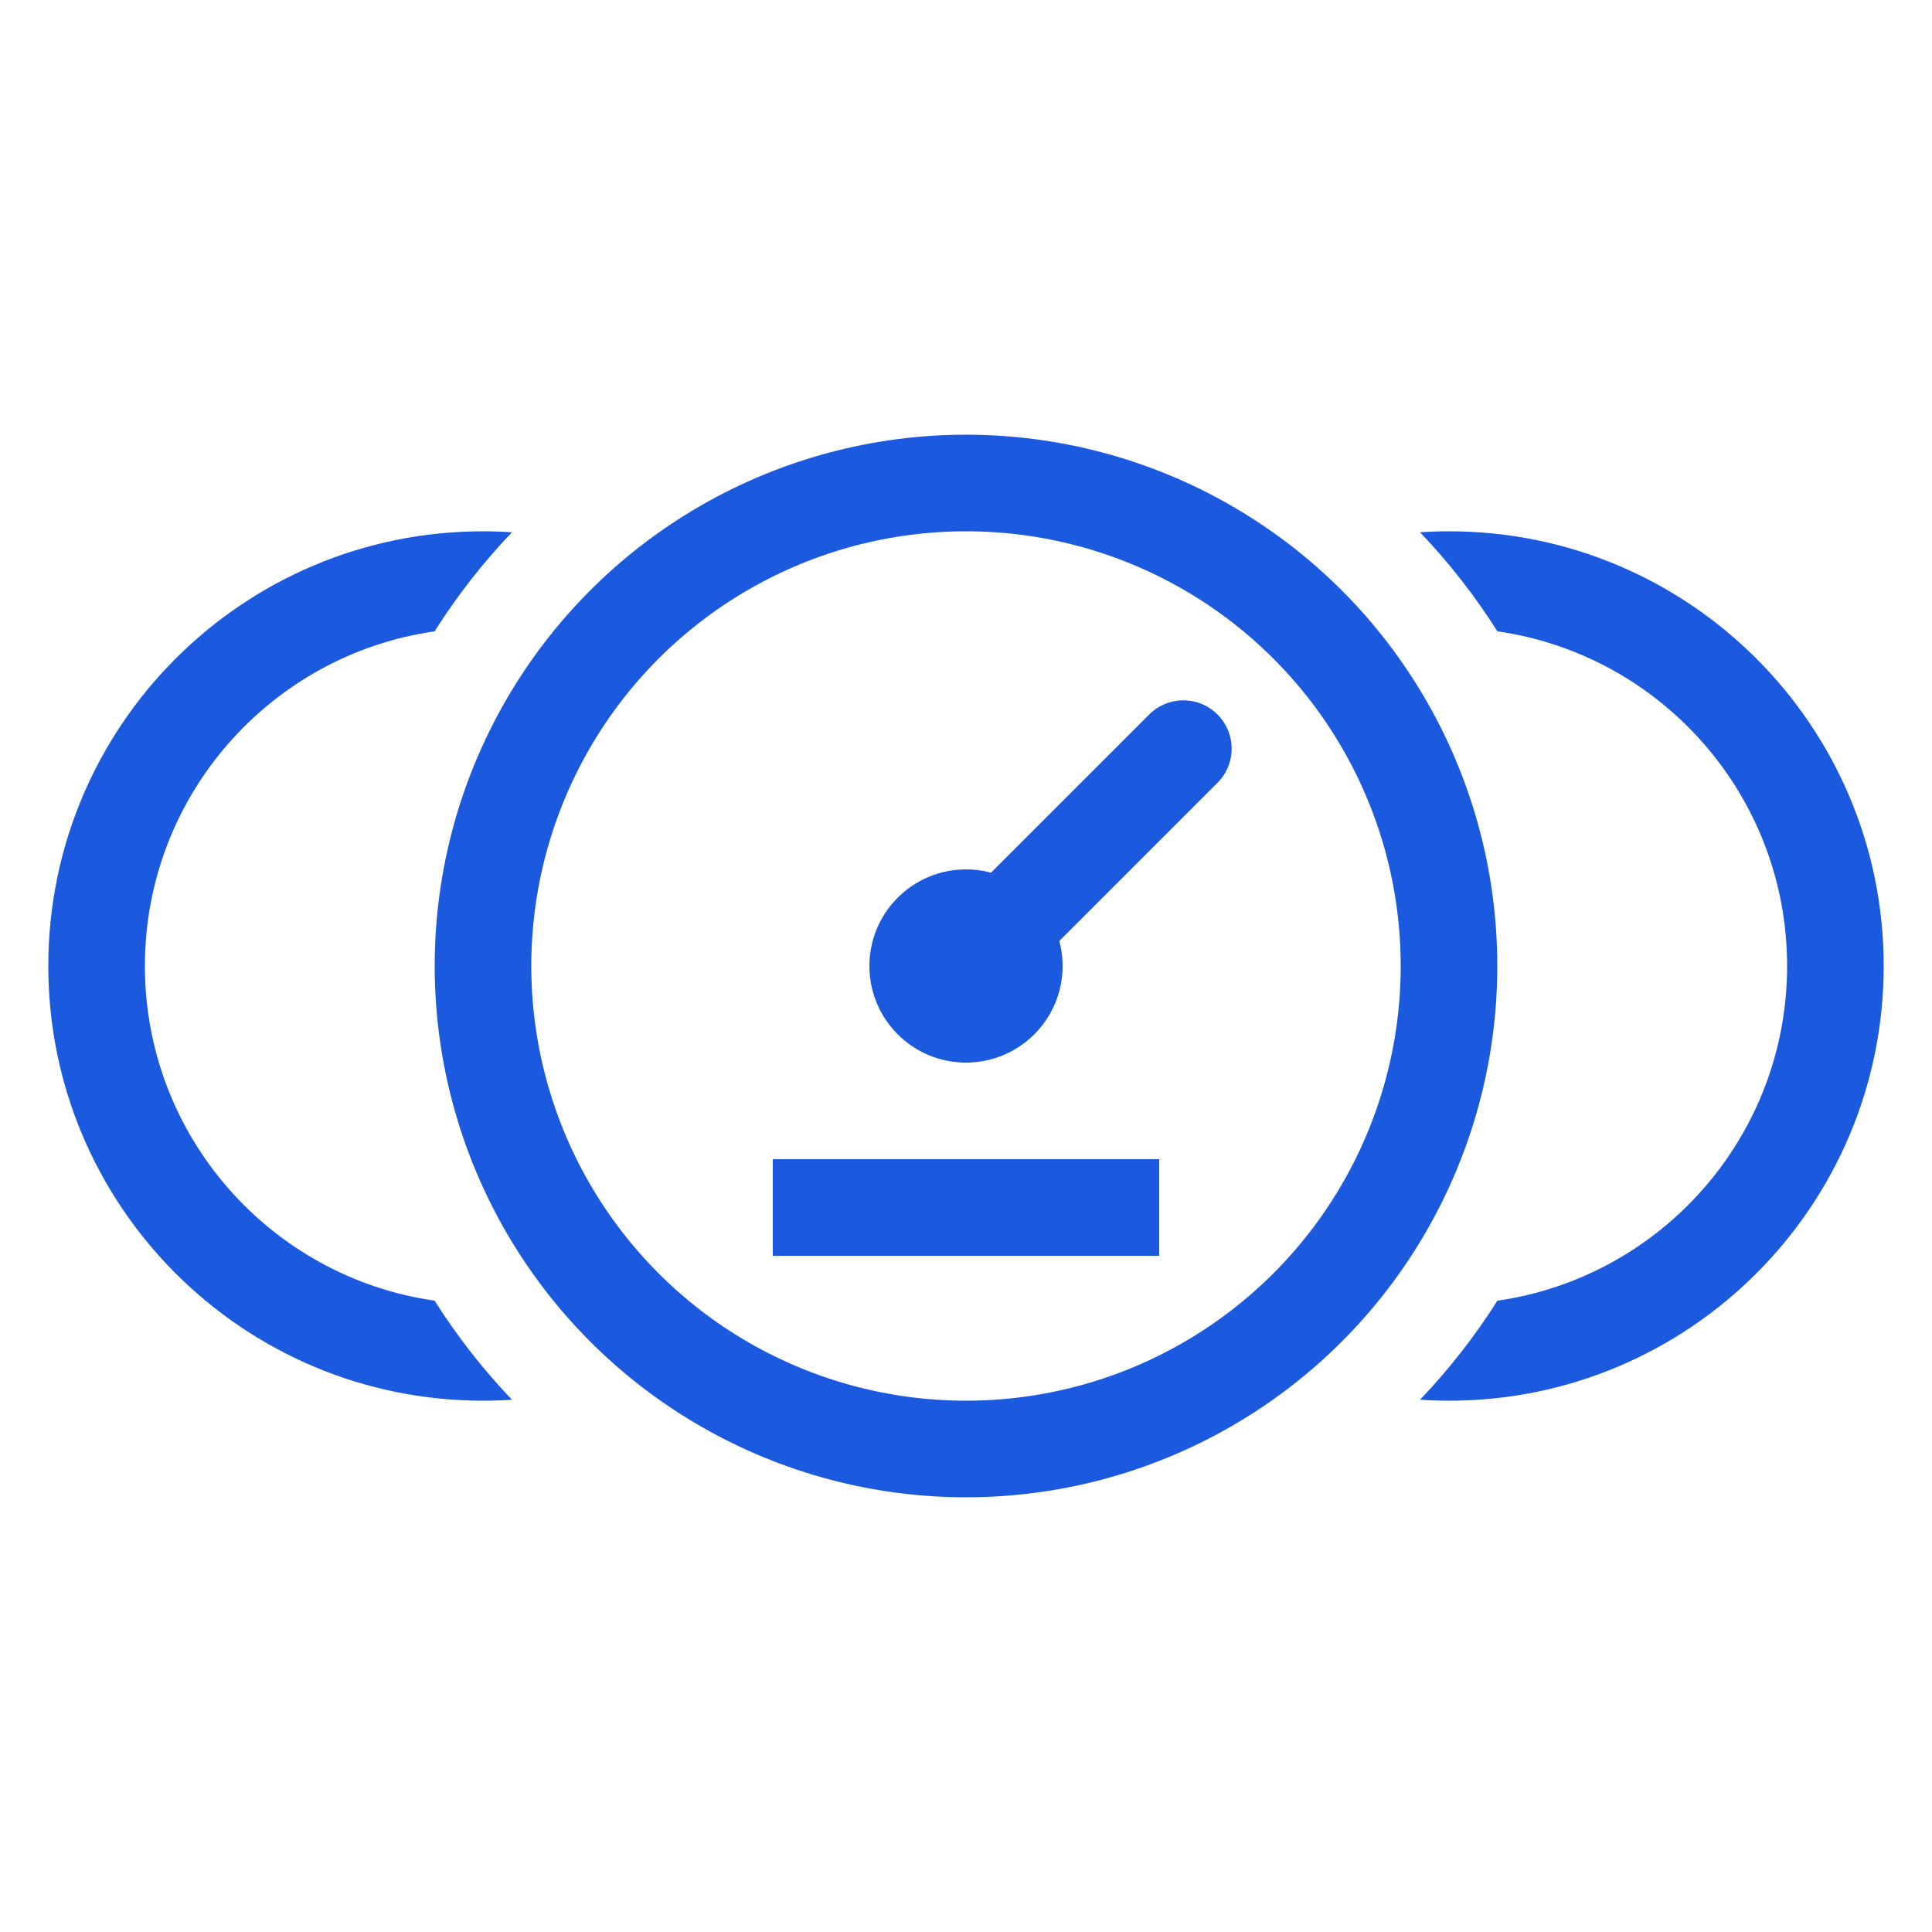 <svg width="40" height="40" viewBox="0 0 40 40" fill="none" xmlns="http://www.w3.org/2000/svg">
<circle cx="20" cy="20" r="10" stroke="#1B59DE" stroke-width="2"/>
<path d="M8.998 13.071C5.607 13.557 3 16.474 3 20C3 23.526 5.607 26.443 8.998 26.929C9.464 27.666 10.001 28.353 10.6 28.98C10.402 28.993 10.202 29 10 29C5.029 29 1 24.971 1 20C1 15.029 5.029 11 10 11C10.202 11 10.402 11.007 10.6 11.02C10.001 11.647 9.464 12.334 8.998 13.071Z" fill="#1B59DE"/>
<path d="M29.4 28.98C29.598 28.993 29.798 29 30 29C34.971 29 39 24.971 39 20C39 15.029 34.971 11 30 11C29.798 11 29.598 11.007 29.4 11.02C29.999 11.647 30.536 12.334 31.002 13.071C34.393 13.557 37 16.474 37 20C37 23.526 34.393 26.443 31.002 26.929C30.536 27.666 29.999 28.353 29.4 28.98Z" fill="#1B59DE"/>
<rect x="16" y="24" width="8" height="2" fill="#1B59DE"/>
<circle cx="20" cy="20" r="2" fill="#1B59DE"/>
<path d="M20 20L24.5 15.5" stroke="#1B59DE" stroke-width="2" stroke-linecap="round" stroke-linejoin="round"/>
</svg>
